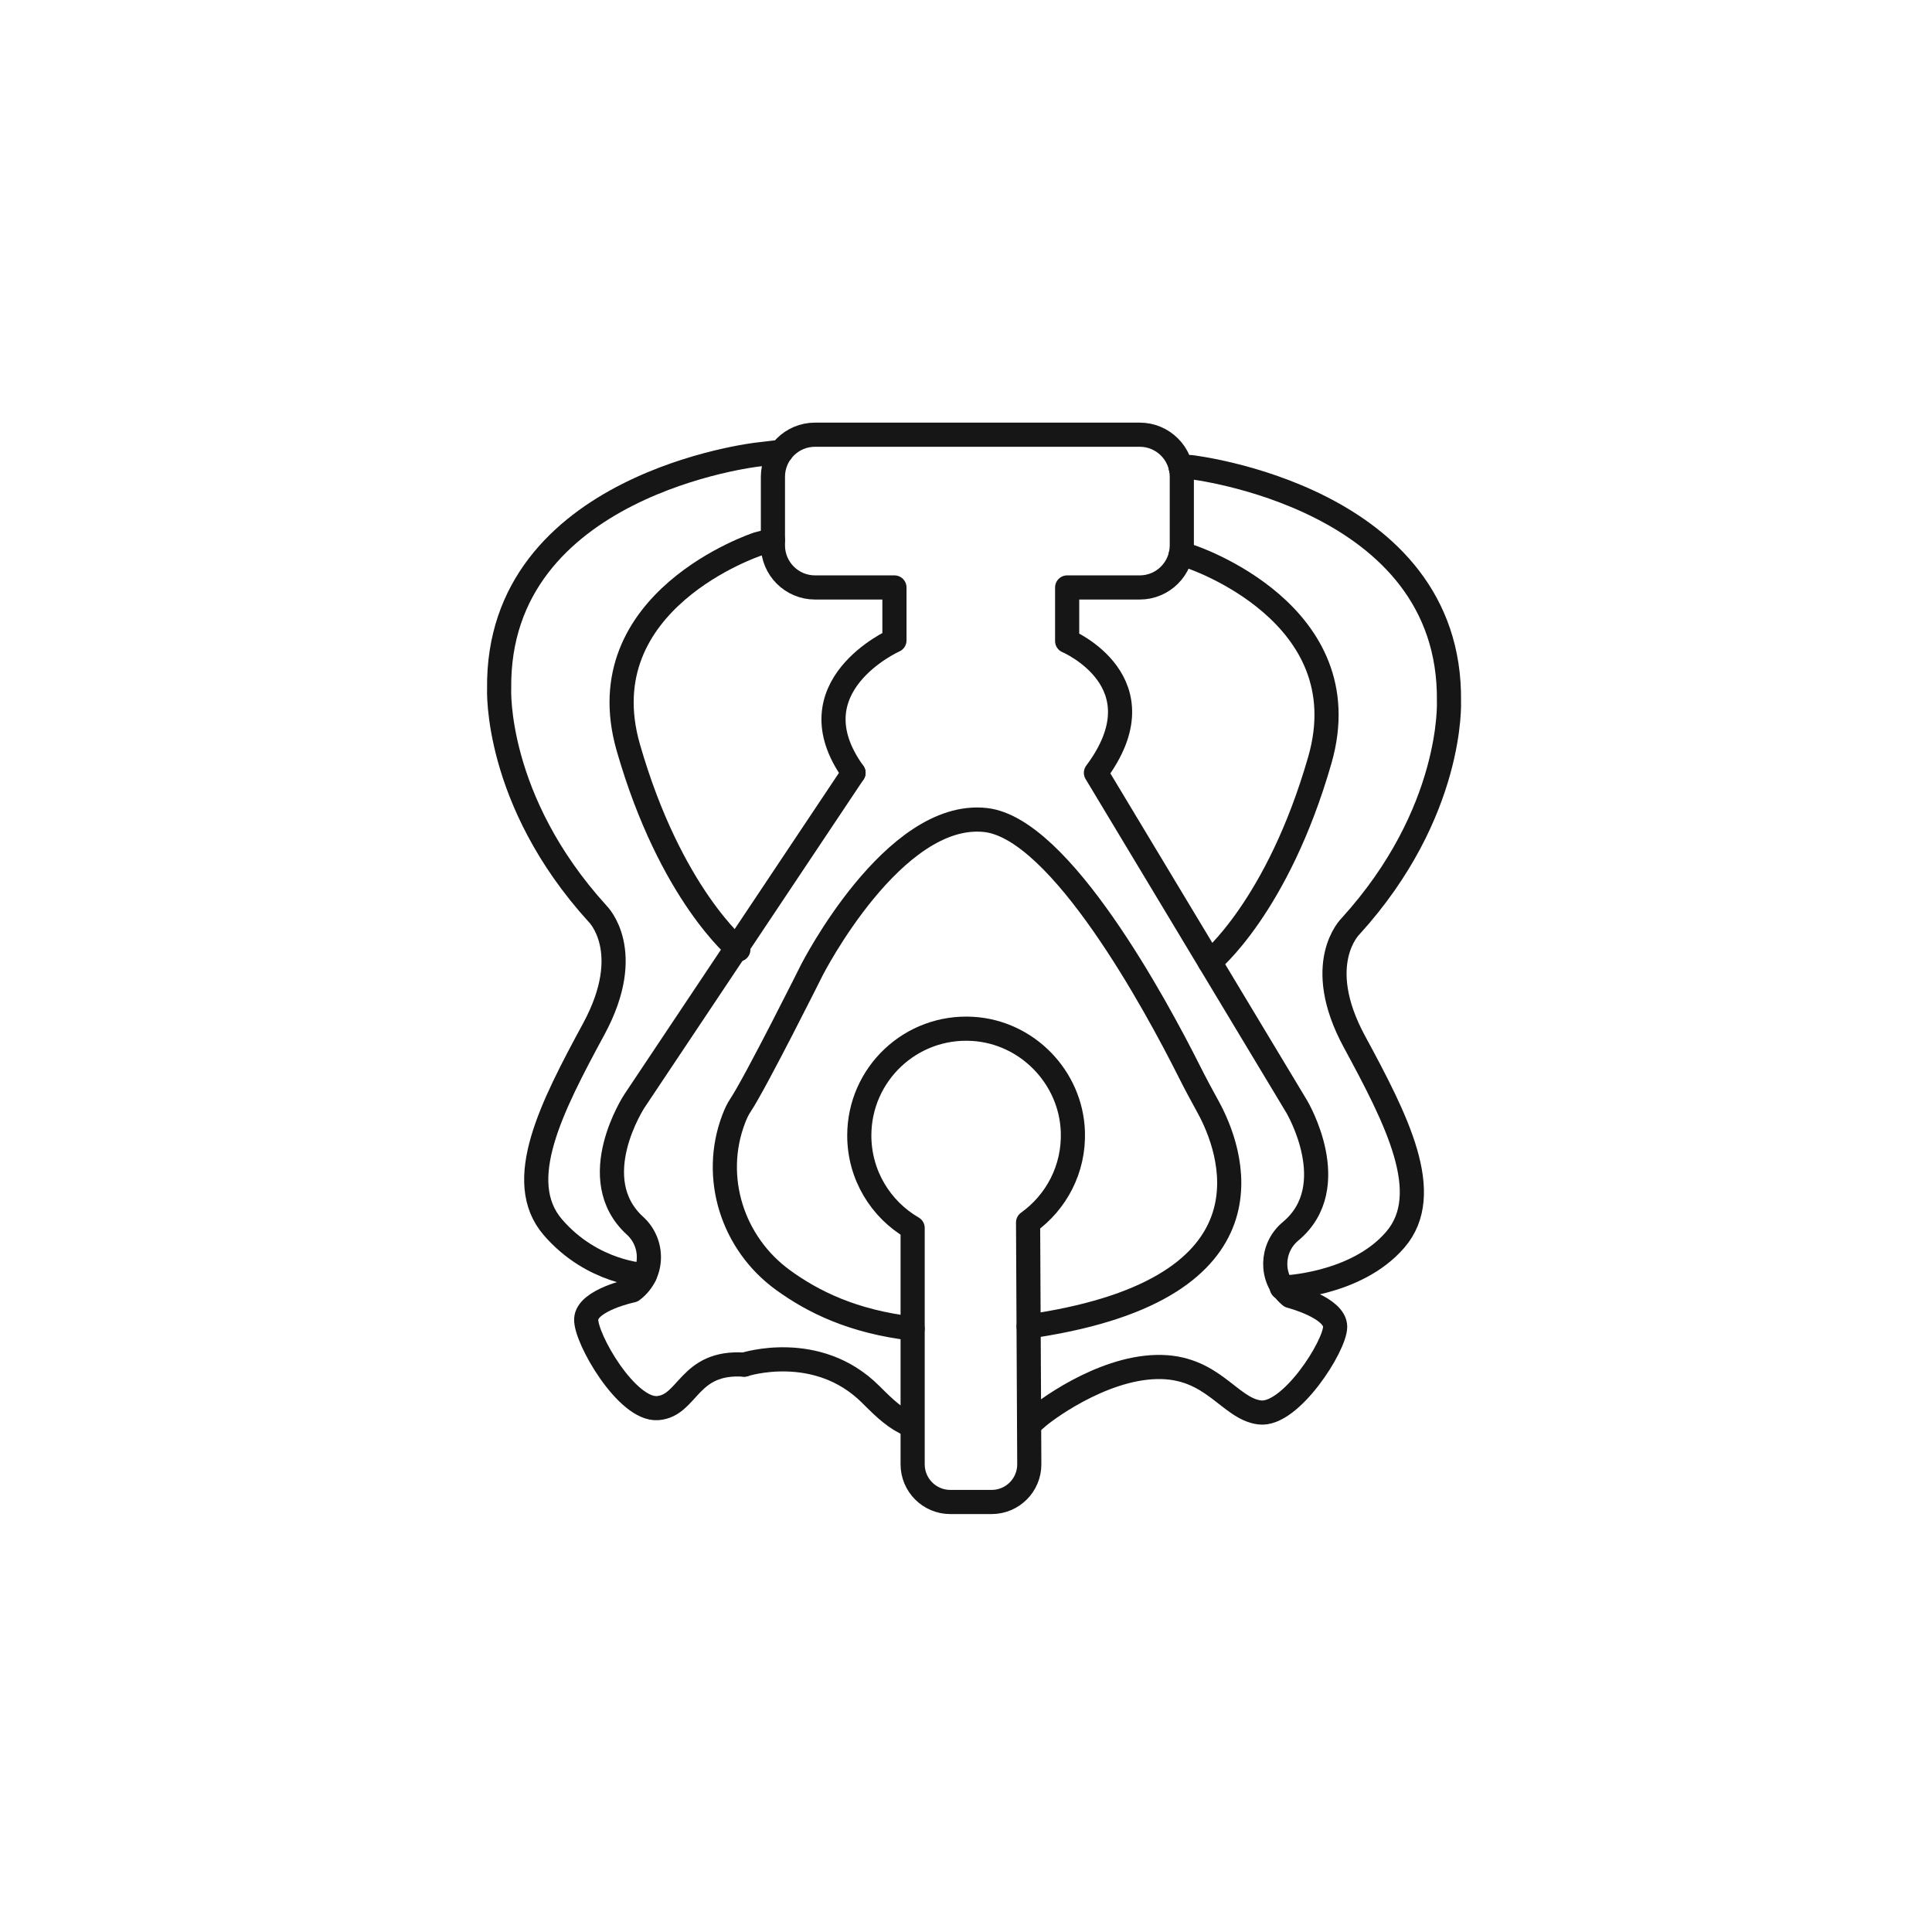 <svg xmlns="http://www.w3.org/2000/svg" fill="none" viewBox="0 0 120 120" height="120" width="120">
<rect fill="white" height="120" width="120"></rect>
<path stroke-linejoin="round" stroke-linecap="round" stroke-miterlimit="10" stroke-width="1.5" stroke="#161616" d="M56.59 88.527C55.636 88.132 54.994 87.522 54.087 86.615C50.75 83.278 46.223 84.759 46.223 84.759"></path>
<path stroke-linejoin="round" stroke-linecap="round" stroke-miterlimit="10" stroke-width="1.5" stroke="#161616" d="M53.014 48.001C49.141 42.637 55.555 39.778 55.555 39.778V36.488H50.623C49.18 36.488 48.008 35.319 48.008 33.874V29.614C48.008 28.172 49.178 27 50.623 27H70.79C72.232 27 73.404 28.169 73.404 29.614V33.874C73.404 35.316 72.234 36.488 70.79 36.488H66.283V39.817C66.283 39.817 72.281 42.359 68.071 48.001L80.546 68.74C80.546 68.74 83.495 73.701 80.158 76.479C78.927 77.505 78.88 79.39 80.086 80.445C80.106 80.463 80.127 80.481 80.148 80.499C80.148 80.499 82.929 81.214 82.929 82.407C82.929 83.6 80.148 87.968 78.24 87.729C76.333 87.49 75.327 84.826 71.832 84.907C68.336 84.987 64.734 87.724 64.337 88.122C64.269 88.189 64.129 88.267 63.916 88.53"></path>
<path stroke-linejoin="round" stroke-linecap="round" stroke-miterlimit="10" stroke-width="1.5" stroke="#161616" d="M53.014 47.999L39.404 68.387C39.404 68.387 36.236 73.211 39.443 76.134C40.625 77.213 40.591 79.1 39.339 80.1C39.318 80.118 39.294 80.134 39.274 80.152C39.274 80.152 36.464 80.742 36.41 81.932C36.355 83.123 38.938 87.613 40.854 87.46C42.769 87.307 42.735 84.523 46.226 84.76"></path>
<path stroke-linejoin="round" stroke-linecap="round" stroke-miterlimit="10" stroke-width="1.5" stroke="#161616" d="M56.683 82.522C52.957 82.09 50.483 80.848 48.638 79.51C45.493 77.231 44.186 73.13 45.571 69.502C45.696 69.172 45.833 68.883 45.984 68.66C46.938 67.23 50.433 60.237 50.433 60.237C50.433 60.237 55.496 50.299 61.216 50.933C65.876 51.45 71.816 62.467 73.859 66.531C74.241 67.293 74.644 68.041 75.055 68.787C76.44 71.318 79.657 79.671 65.054 82.205C64.568 82.288 64.353 82.327 63.89 82.387"></path>
<path stroke-linejoin="round" stroke-linecap="round" stroke-miterlimit="10" stroke-width="1.5" stroke="#161616" d="M63.856 75.931C65.605 74.683 66.722 72.609 66.637 70.278C66.514 66.905 63.799 64.114 60.431 63.906C56.574 63.667 53.372 66.723 53.372 70.528C53.372 72.981 54.705 75.125 56.686 76.271V90.952C56.686 92.244 57.733 93.291 59.025 93.291H61.592C62.889 93.291 63.937 92.238 63.931 90.942L63.856 75.931Z"></path>
<path stroke-linejoin="round" stroke-linecap="round" stroke-miterlimit="10" stroke-width="1.5" stroke="#161616" d="M79.613 79.979C79.613 79.979 84.2 79.862 86.661 77.003C89.124 74.142 86.741 69.534 84.119 64.688C81.497 59.841 83.88 57.536 83.88 57.536C90.314 50.464 89.998 43.551 89.998 43.551C90.156 30.838 73.947 29.011 73.947 29.011H73.329"></path>
<path stroke-linejoin="round" stroke-linecap="round" stroke-miterlimit="10" stroke-width="1.5" stroke="#161616" d="M75.143 59.756C75.143 59.756 79.353 56.344 81.978 47.206C84.603 38.069 73.953 34.574 73.953 34.574L73.334 34.477"></path>
<path stroke-linejoin="round" stroke-linecap="round" stroke-miterlimit="10" stroke-width="1.5" stroke="#161616" d="M40.052 79.201C40.052 79.201 36.803 79.084 34.339 76.225C31.876 73.364 34.259 68.756 36.881 63.91C39.503 59.063 37.12 56.758 37.12 56.758C30.686 49.686 31.003 42.773 31.003 42.773C30.844 30.06 47.053 28.233 47.053 28.233L48.524 28.059"></path>
<path stroke-linejoin="round" stroke-linecap="round" stroke-miterlimit="10" stroke-width="1.5" stroke="#161616" d="M45.86 58.979C45.86 58.979 41.65 55.566 39.025 46.429C36.4 37.291 47.053 33.796 47.053 33.796L48.007 33.544"></path>
</svg>
